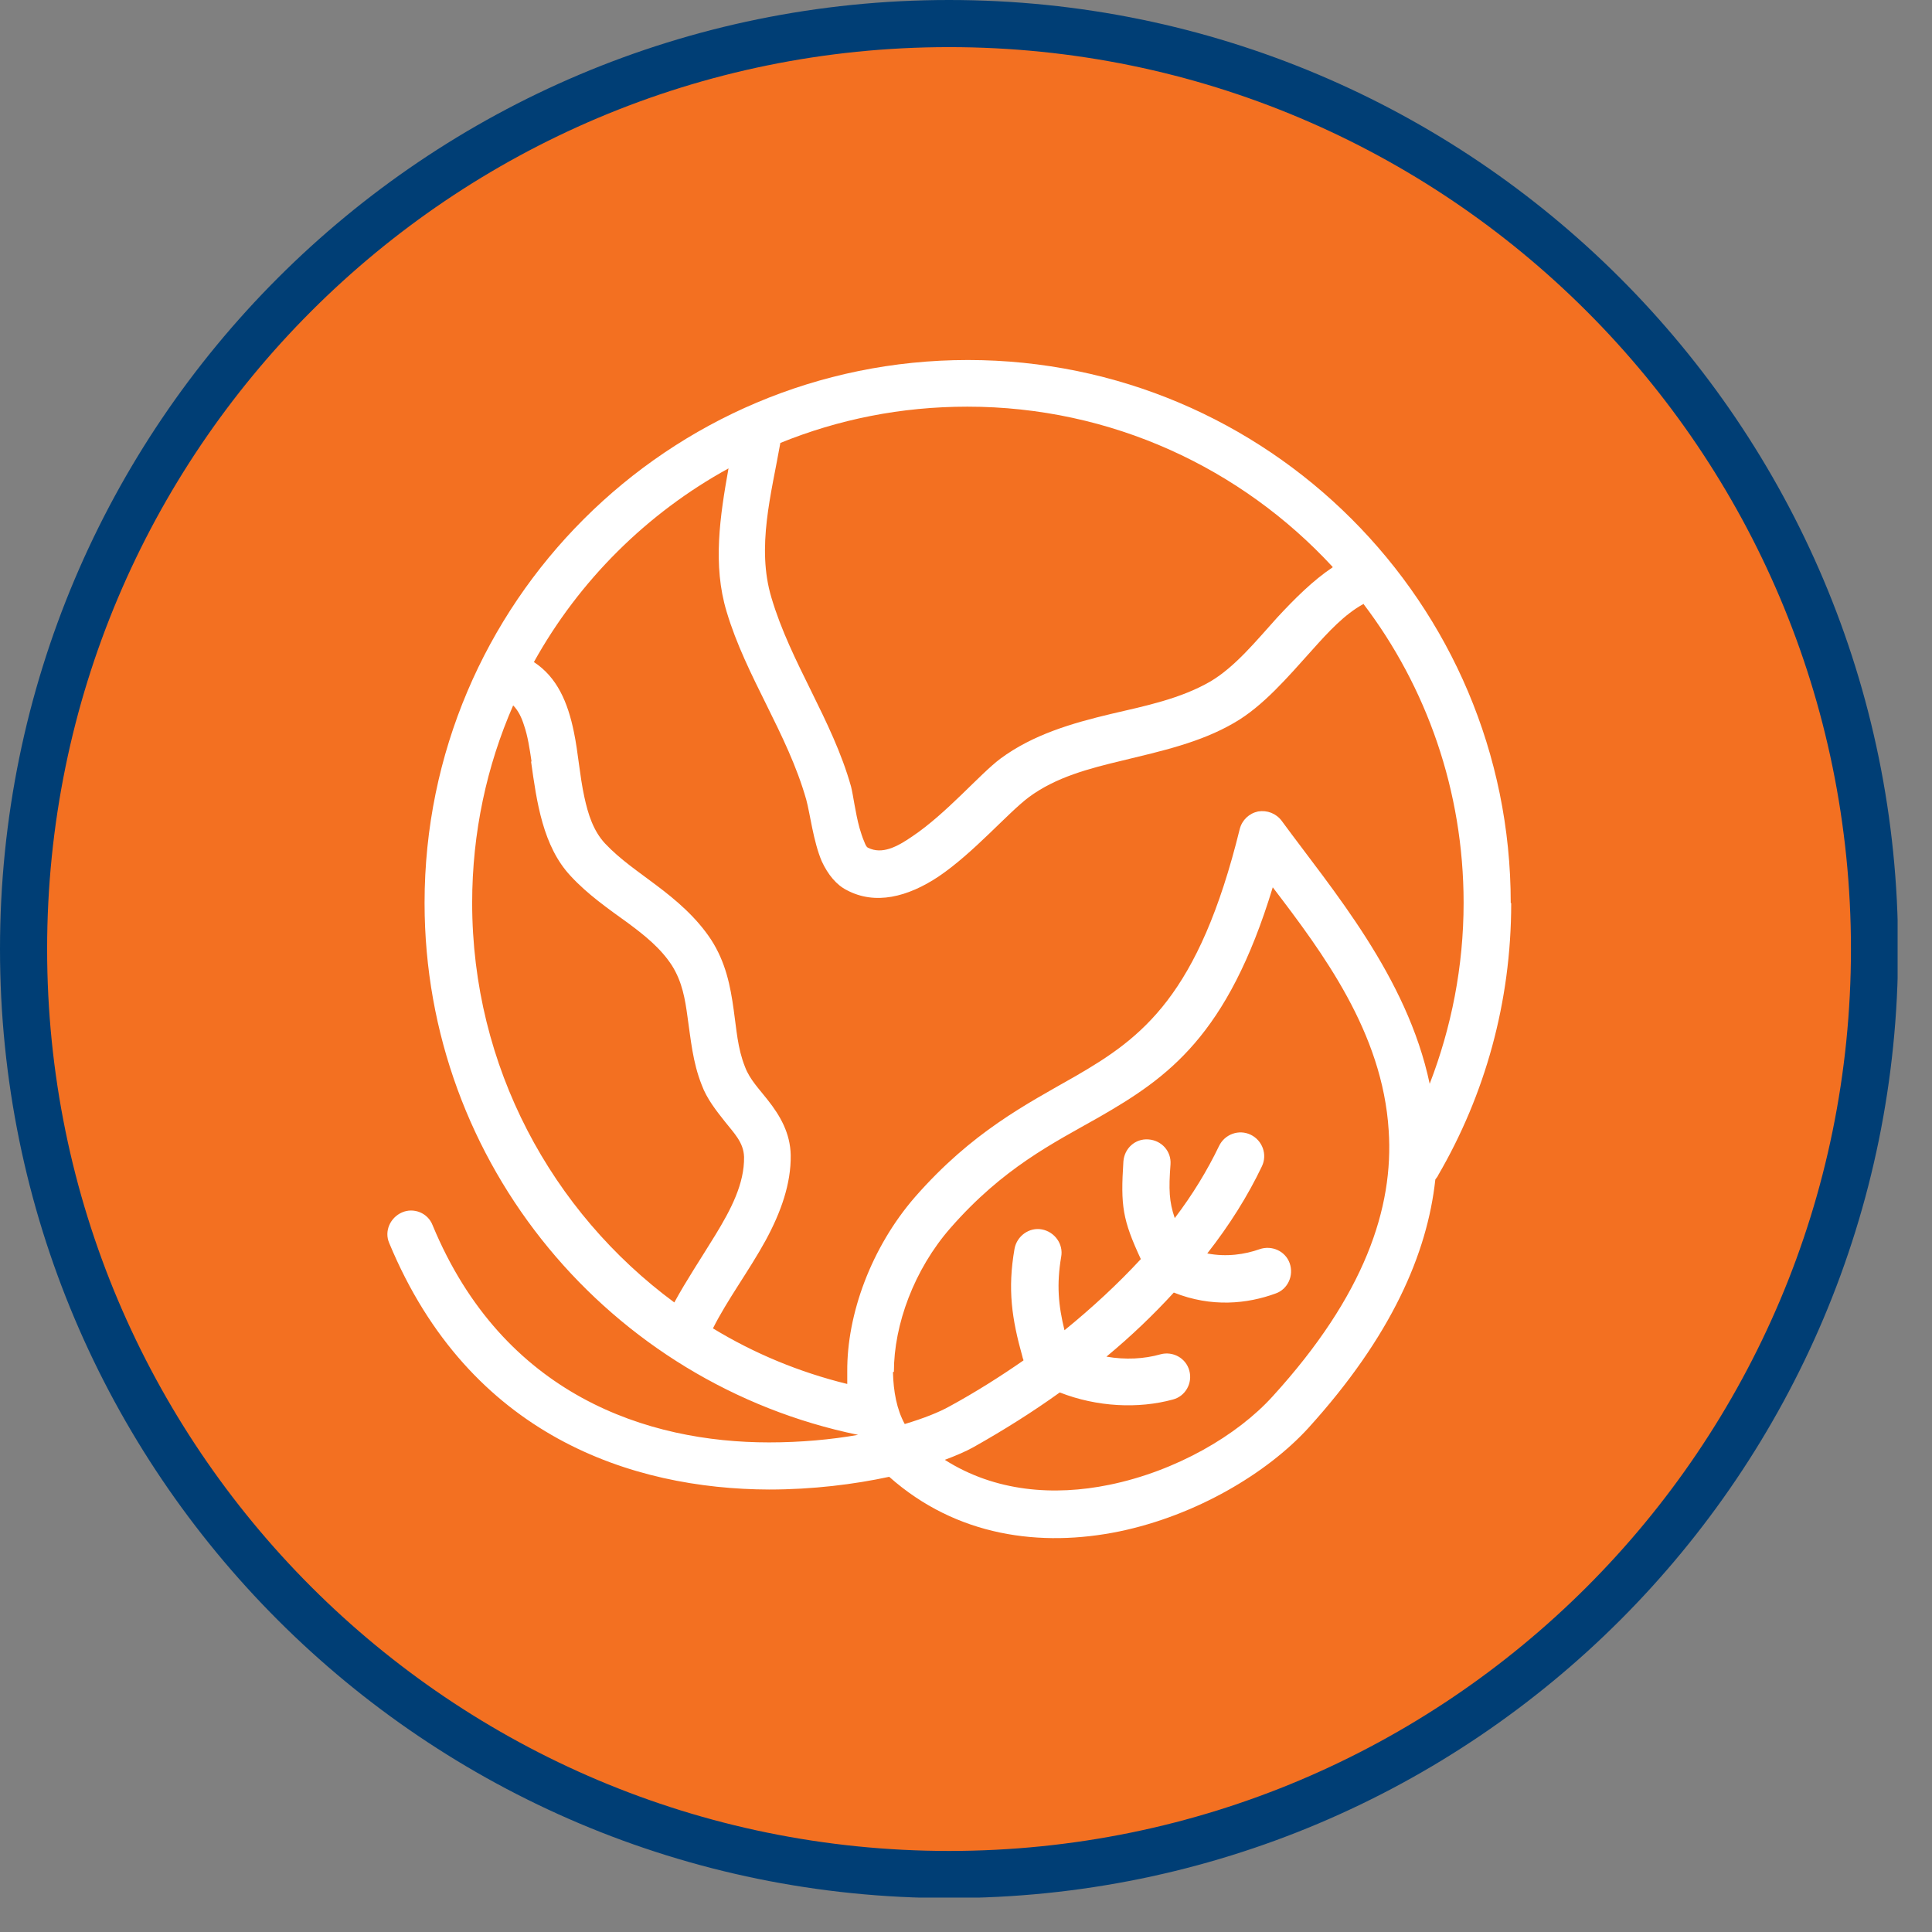 <svg width="41" height="41" viewBox="0 0 41 41" fill="none" xmlns="http://www.w3.org/2000/svg">
<rect x="0" y="0" width="41" height="41" fill="#808080" stroke="none"/>
<g clip-path="url(#clip0_414_114)">
<path d="M20.14 0.5C9.29 0.5 0.5 9.29 0.5 20.14C0.5 30.99 9.29 39.78 20.14 39.78C30.99 39.78 39.78 30.99 39.78 20.14C39.78 9.29 30.98 0.5 20.14 0.5Z" fill="#F37021"/>
<path d="M20.14 0.5C9.29 0.5 0.5 9.29 0.5 20.14C0.5 30.99 9.29 39.78 20.14 39.78C30.99 39.78 39.78 30.99 39.78 20.14C39.78 9.29 30.98 0.5 20.14 0.5Z" stroke="#003E75"/>
<path d="M28.93 12.81C30.27 14.57 31.06 16.78 31.06 19.16C31.06 20.51 30.8 21.81 30.34 23C29.86 20.72 28.27 18.88 27.2 17.42C27.08 17.26 26.89 17.19 26.7 17.22C26.51 17.26 26.36 17.4 26.31 17.59C25.44 21.13 24.24 22.02 22.82 22.84C21.77 23.44 20.63 24.02 19.42 25.4C18.49 26.47 17.97 27.89 17.98 29.11C17.98 29.2 17.98 29.29 17.98 29.37C16.96 29.12 16 28.72 15.13 28.19C15.43 27.59 15.9 26.96 16.25 26.32C16.57 25.73 16.79 25.12 16.78 24.51C16.77 24.05 16.56 23.68 16.29 23.34C16.12 23.12 15.91 22.91 15.81 22.64C15.65 22.24 15.63 21.84 15.57 21.43C15.5 20.92 15.4 20.42 15.09 19.94C14.78 19.47 14.36 19.11 13.92 18.78C13.55 18.5 13.16 18.24 12.84 17.9C12.59 17.63 12.48 17.28 12.4 16.91C12.3 16.45 12.27 15.97 12.18 15.54C12.05 14.9 11.82 14.37 11.33 14.05C12.29 12.32 13.73 10.89 15.46 9.94C15.28 10.95 15.12 11.99 15.42 12.98C15.83 14.36 16.71 15.56 17.11 16.97C17.19 17.26 17.26 17.86 17.44 18.28C17.57 18.56 17.75 18.78 17.97 18.89C18.57 19.21 19.26 19.04 19.92 18.6C20.66 18.1 21.38 17.26 21.83 16.92C22.41 16.49 23.11 16.31 23.82 16.14C24.64 15.94 25.47 15.76 26.19 15.34C26.8 14.99 27.32 14.38 27.85 13.79C28.19 13.41 28.53 13.04 28.93 12.82M28.28 12.04C27.86 12.32 27.47 12.71 27.1 13.11C26.65 13.61 26.21 14.15 25.69 14.46C25.05 14.83 24.31 14.98 23.58 15.15C22.74 15.35 21.92 15.59 21.23 16.1C20.79 16.43 20.09 17.26 19.36 17.75C19.04 17.97 18.72 18.14 18.42 17.99C18.38 17.97 18.36 17.91 18.34 17.86C18.3 17.77 18.27 17.67 18.24 17.57C18.15 17.24 18.11 16.89 18.06 16.69C17.66 15.27 16.78 14.07 16.37 12.68C16.05 11.61 16.37 10.48 16.56 9.4C17.79 8.9 19.12 8.63 20.53 8.63C23.59 8.63 26.35 9.94 28.28 12.03M11.27 16.16C11.39 17.02 11.52 17.96 12.11 18.59C12.47 18.98 12.9 19.28 13.33 19.59C13.68 19.85 14.02 20.12 14.26 20.49C14.48 20.84 14.54 21.21 14.59 21.58C14.66 22.06 14.7 22.54 14.89 23.02C15 23.32 15.2 23.57 15.39 23.81C15.57 24.04 15.78 24.24 15.79 24.55C15.8 25.12 15.51 25.67 15.18 26.21C14.88 26.7 14.56 27.18 14.31 27.64C11.71 25.72 10.02 22.64 10.02 19.16C10.02 17.67 10.33 16.25 10.89 14.97C11 15.08 11.07 15.23 11.12 15.39C11.2 15.62 11.24 15.89 11.28 16.16M18.97 29.11C18.97 28.11 19.4 26.94 20.17 26.06C21.29 24.78 22.35 24.26 23.32 23.71C24.78 22.87 26.05 21.99 27.01 18.83C28.07 20.22 29.34 21.91 29.47 23.99C29.58 25.63 28.96 27.49 27.01 29.63C26.26 30.46 24.96 31.22 23.54 31.51C22.37 31.75 21.12 31.66 20.05 30.98C20.29 30.89 20.5 30.8 20.66 30.71C21.3 30.35 21.92 29.96 22.49 29.55C23.28 29.86 24.16 29.9 24.89 29.7C25.16 29.63 25.31 29.35 25.24 29.09C25.17 28.82 24.89 28.67 24.63 28.74C24.28 28.84 23.88 28.86 23.48 28.79C24 28.36 24.48 27.9 24.91 27.43C25.71 27.75 26.47 27.67 27.07 27.45C27.33 27.36 27.46 27.07 27.37 26.81C27.28 26.55 26.99 26.42 26.73 26.51C26.42 26.62 26.03 26.68 25.62 26.6C26.09 26 26.48 25.38 26.78 24.75C26.9 24.5 26.79 24.2 26.54 24.08C26.29 23.96 25.99 24.07 25.87 24.32C25.62 24.84 25.31 25.35 24.93 25.85C24.81 25.5 24.8 25.24 24.84 24.71C24.86 24.43 24.65 24.2 24.37 24.18C24.09 24.16 23.86 24.37 23.84 24.65C23.78 25.59 23.82 25.88 24.21 26.72C23.73 27.24 23.18 27.75 22.59 28.23C22.46 27.7 22.42 27.26 22.52 26.67C22.57 26.4 22.38 26.14 22.11 26.09C21.84 26.04 21.58 26.23 21.53 26.5C21.38 27.36 21.47 27.98 21.7 28.8C21.7 28.82 21.72 28.85 21.72 28.87C21.23 29.21 20.71 29.54 20.16 29.84C19.93 29.97 19.6 30.1 19.2 30.22C19.03 29.91 18.96 29.53 18.95 29.12M32.06 19.16C32.06 12.8 26.9 7.64 20.54 7.64C14.18 7.64 9.01 12.8 9.01 19.16C9.01 24.72 12.96 29.37 18.21 30.45C17.64 30.55 17 30.61 16.32 30.61C13.75 30.61 10.68 29.62 9.18 26C9.08 25.74 8.78 25.62 8.53 25.73C8.28 25.84 8.15 26.13 8.26 26.38C9.96 30.48 13.42 31.6 16.32 31.61C17.25 31.61 18.13 31.5 18.87 31.34C20.3 32.61 22.09 32.84 23.75 32.5C25.39 32.16 26.89 31.26 27.76 30.31C29.53 28.36 30.29 26.6 30.46 25.03C30.48 25 30.51 24.97 30.52 24.94C31.51 23.24 32.07 21.27 32.07 19.17" fill="white"/>
</g>
<defs>
<clipPath id="clip0_414_114">
<rect width="40.27" height="40.27" fill="white"/>
</clipPath>
</defs>
</svg>
